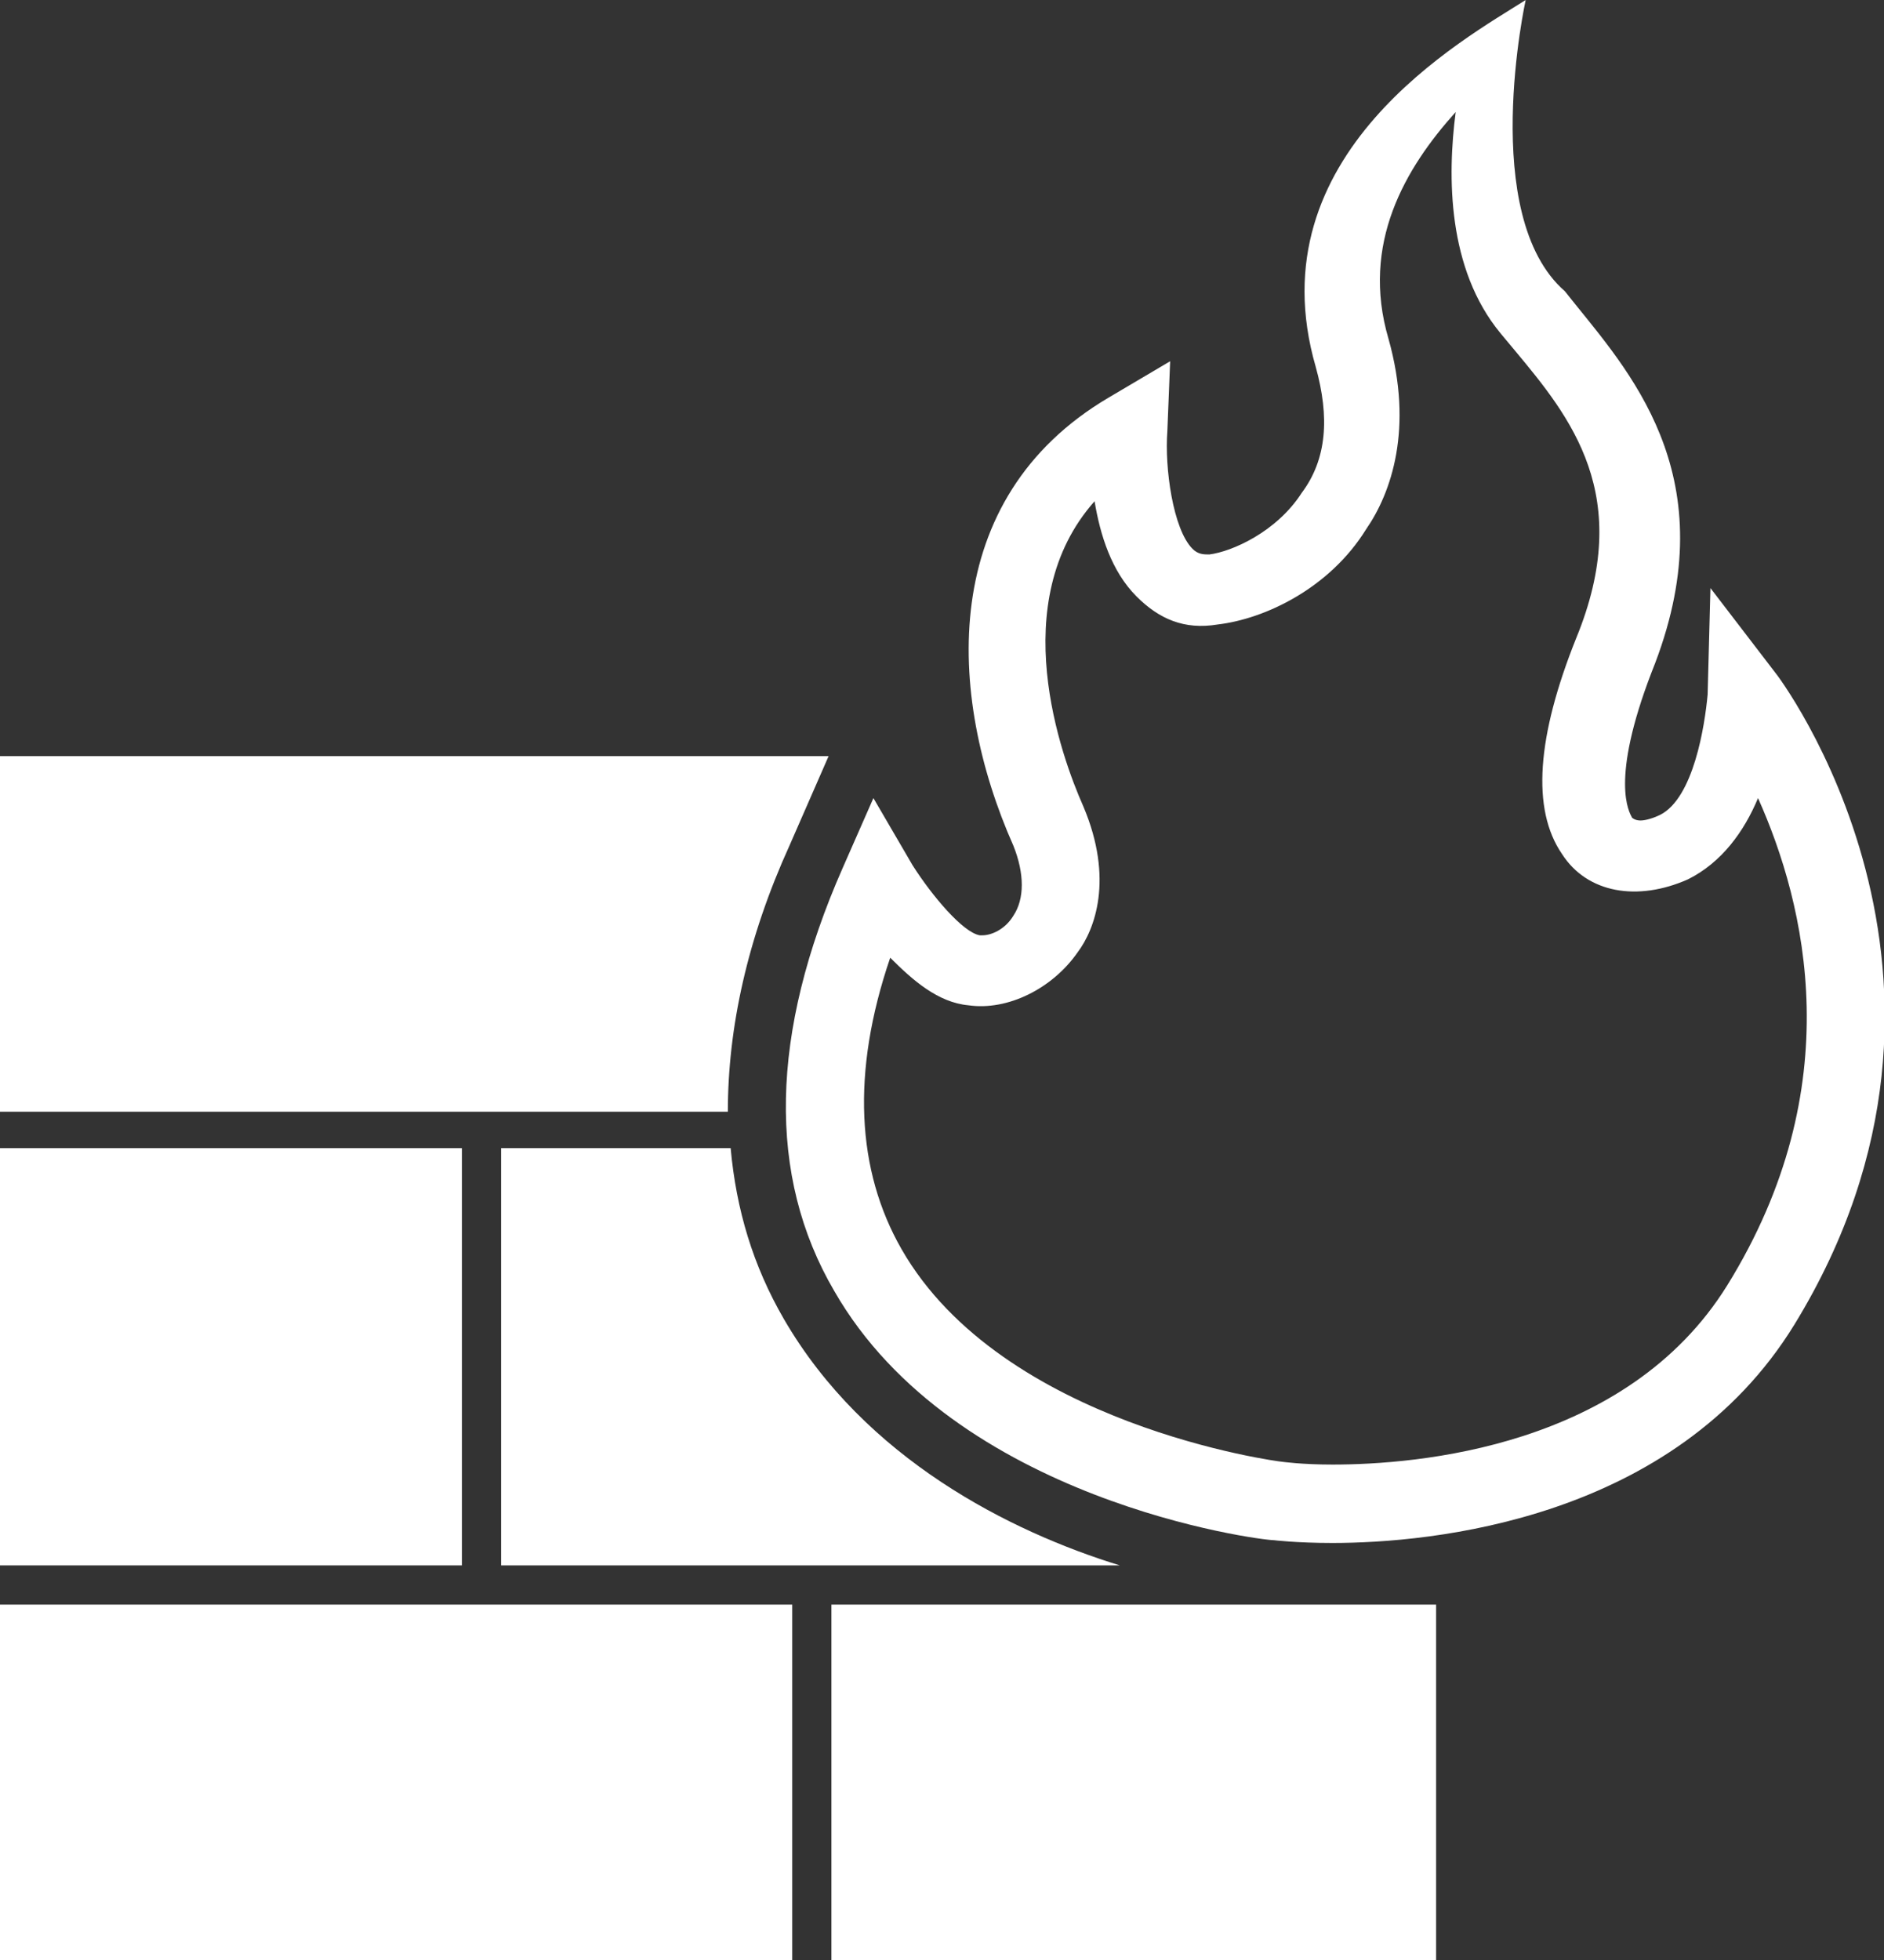 <?xml version="1.0" encoding="utf-8"?>
<!-- Generator: Adobe Illustrator 23.0.1, SVG Export Plug-In . SVG Version: 6.00 Build 0)  -->
<svg version="1.1" id="Layer_1" xmlns="http://www.w3.org/2000/svg" xmlns:xlink="http://www.w3.org/1999/xlink" x="0px" y="0px"
	 width="67.3px" height="70px" viewBox="0 0 67.3 70" style="enable-background:new 0 0 67.3 70;" xml:space="preserve">
<rect x="0" y="0" width="67.3" height="70" fill="#333333" stroke="none"/>
<style type="text/css">
	.st0{fill:#FFFFFF;}
</style>
<path class="st0" d="M30.6,59.3"/>
<path class="st0" d="M28.2,30.2l1.4-3.2H0v12.7h26C26,36.7,26.7,33.5,28.2,30.2"/>
<rect x="0" y="41" class="st0" width="16.5" height="14.9"/>
<path class="st0" d="M28,47.1c-1.1-1.9-1.7-3.9-1.9-6.1h-8.2v14.9H40C36.1,54.7,30.9,52.1,28,47.1"/>
<rect x="29.7" y="57.3" class="st0" width="21.6" height="12.7"/>
<rect x="0" y="57.3" class="st0" width="28.3" height="12.7"/>
<path class="st0" d="M63.4,24l-2.3-3l-0.1,3.8c-0.1,1.1-0.5,3.7-1.7,4.3c-0.2,0.1-0.5,0.2-0.7,0.2c-0.2,0-0.3-0.1-0.3-0.1
	C58.2,29,57.5,27.9,59,24c2.7-6.7-0.6-10.5-2.7-13.1l-0.4-0.5C52.8,7.7,54.5,0,54.5,0c-2.2,1.4-9.7,5.5-7.5,13.1
	c0.5,1.8,0.4,3.3-0.5,4.5c-0.9,1.4-2.5,2.1-3.3,2.2c-0.2,0-0.4,0-0.6-0.2c-0.7-0.7-1-2.9-0.9-4.2l0.1-2.5l-2.2,1.3
	c-6.1,3.6-5.8,10.6-3.4,16c0.4,1,0.4,1.9,0,2.5c-0.3,0.5-0.8,0.7-1.1,0.7c0,0-0.1,0-0.1,0c-0.6-0.1-1.7-1.4-2.4-2.5l-1.4-2.4
	L30.1,31c-2.6,5.9-2.7,11-0.3,15.1c4.3,7.5,15.2,8.9,15.7,8.9c0,0,0.8,0.1,2.1,0.1l0,0c3.5,0,12.2-0.8,16.5-7.8
	C71.7,34.9,63.5,24.1,63.4,24z M61.7,45.9c-3.6,5.8-11.1,6.4-14.1,6.4l0,0c-1.1,0-1.8-0.1-1.8-0.1c-0.1,0-10-1.3-13.6-7.6
	c-1.6-2.8-1.8-6.3-0.4-10.4c0.8,0.8,1.7,1.6,2.8,1.7c1.4,0.2,3-0.6,3.9-1.9c0.6-0.8,1.3-2.6,0.2-5.2c-0.8-1.8-2.8-7.3,0.4-10.9
	c0.2,1.2,0.6,2.5,1.5,3.4c0.8,0.8,1.7,1.2,2.9,1c1.7-0.2,4-1.3,5.3-3.4c0.9-1.3,1.7-3.6,0.8-6.8c-1-3.4,0.6-6.1,2.4-8.1
	c-0.3,2.3-0.3,5.6,1.6,7.9l0.5,0.6c2,2.4,4.3,5.2,2.2,10.3c-1.4,3.5-1.6,6.1-0.5,7.7c0.9,1.4,2.7,1.7,4.5,0.9c1.2-0.6,2-1.7,2.5-2.9
	C64.5,32.3,66.1,38.8,61.7,45.9z"/>
</svg>
